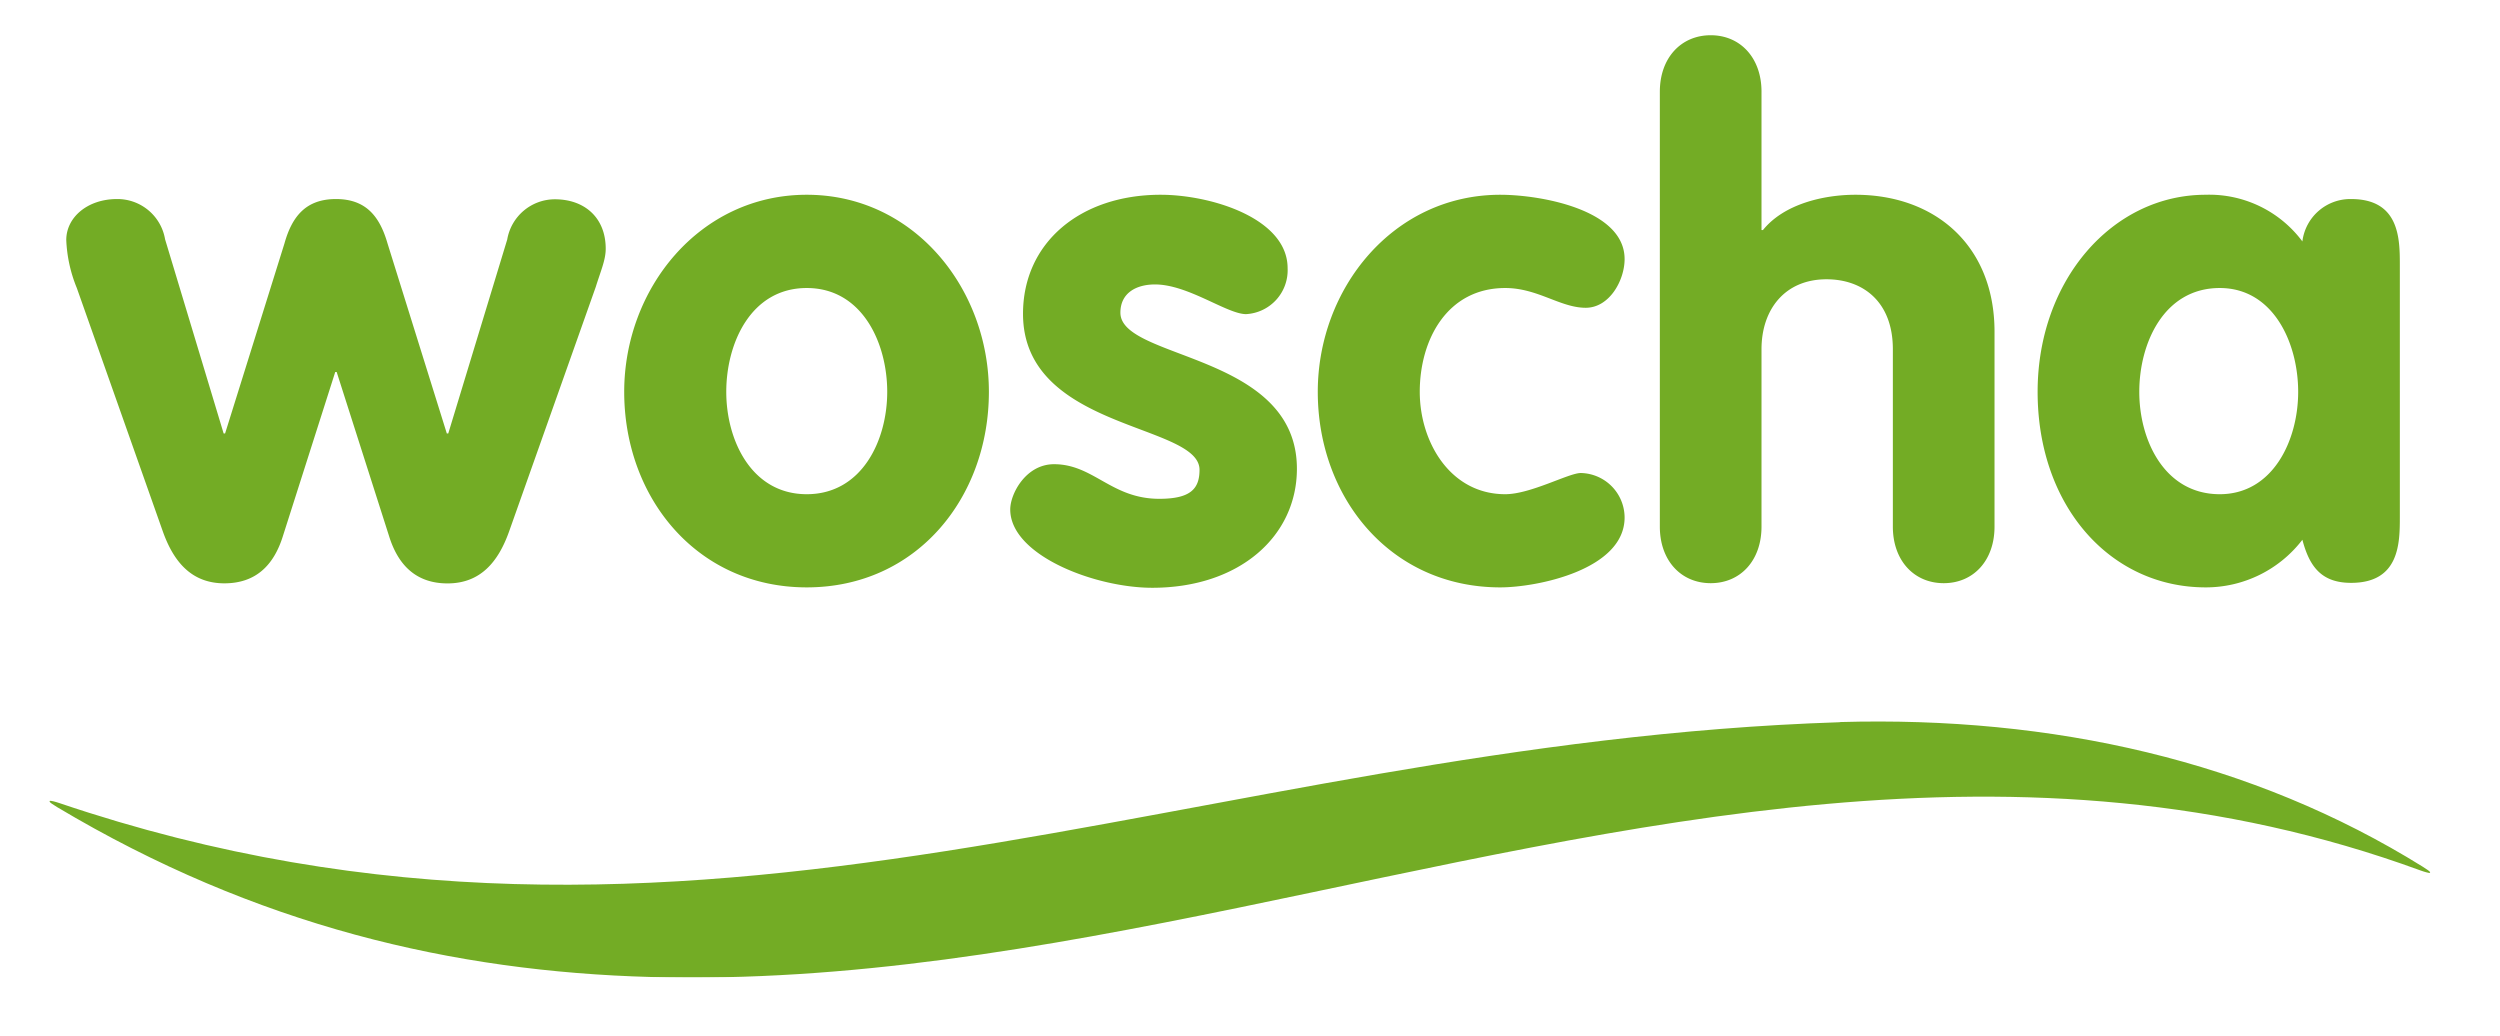 <svg xmlns="http://www.w3.org/2000/svg" xmlns:xlink="http://www.w3.org/1999/xlink" viewBox="0 0 315 130.5"><defs><style>.cls-1{fill:url(#Unbenannter_Verlauf_2);}.cls-2{fill:none;}.cls-3{clip-path:url(#clip-path);}.cls-4{fill:#73ac25;}.cls-5{mask:url(#mask);}.cls-6{clip-path:url(#clip-path-2);}.cls-7{filter:url(#luminosity-noclip);}</style><linearGradient id="Unbenannter_Verlauf_2" x1="-1142.44" y1="597.67" x2="-1138.89" y2="597.67" gradientTransform="matrix(-67.3, 0, 0, 67.3, -76614.85, -40160.24)" gradientUnits="userSpaceOnUse"><stop offset="0" stop-color="#fff"/><stop offset="0.27" stop-color="#fbfbfb"/><stop offset="0.29" stop-color="#fafafa"/><stop offset="0.49" stop-color="#f5f5f5"/><stop offset="0.57" stop-color="#e5e5e5"/><stop offset="0.74" stop-color="#bfbfbf"/><stop offset="1" stop-color="#a6a6a6"/></linearGradient><clipPath id="clip-path" transform="translate(-25.76)"><rect class="cls-2" x="31.98" y="4.44" width="300" height="118.71"/></clipPath><filter id="luminosity-noclip" x="-26.55" y="-143.46" width="417.05" height="414.51" filterUnits="userSpaceOnUse" color-interpolation-filters="sRGB"><feFlood flood-color="#fff" result="bg"/><feBlend in="SourceGraphic" in2="bg"/></filter><mask id="mask" x="-52.31" y="-143.46" width="417.05" height="414.51" maskUnits="userSpaceOnUse"><g class="cls-7"><g transform="translate(-25.76)"><rect class="cls-1" x="29.1" y="-78.36" width="305.76" height="284.31" transform="translate(1.81 132.53) rotate(-40.2)"/></g></g></mask><clipPath id="clip-path-2" transform="translate(-25.76)"><rect class="cls-2" y="66.04" width="363.95" height="60.67"/></clipPath></defs><title>logo-kraeuter</title><g id="Ebene_2" data-name="Ebene 2"><g id="Ebene_1-2" data-name="Ebene 1"><g class="cls-3"><path class="cls-4" d="M295.31,49.37c0-6.14,3.11-13.08,10.14-13.08,6.76,0,9.88,6.94,9.88,13.08s-3.2,12.9-9.88,12.9c-6.94,0-10.14-6.76-10.14-12.9m32.83-15.93c0-3.29,0-8.36-6.14-8.36a6.09,6.09,0,0,0-6.14,5.34,14.63,14.63,0,0,0-12.19-5.88c-11.74,0-21.17,10.77-21.17,24.83,0,14.41,9.16,24.64,21.17,24.64a15.33,15.33,0,0,0,12.19-6c.89,3.38,2.4,5.43,6.14,5.43,6.14,0,6.14-5.07,6.14-8.37ZM234.9,66.36c0,4.27,2.67,7.12,6.41,7.12s6.4-2.85,6.4-7.12V44c0-5,2.94-8.81,8.19-8.81,4.62,0,8.36,2.85,8.36,8.81V66.36c0,4.27,2.67,7.12,6.41,7.12s6.4-2.85,6.4-7.12V41.8c0-10.85-7.47-17.26-17.53-17.26-4,0-9,1.16-11.65,4.45h-.18V11.55c0-4.26-2.67-7.11-6.4-7.11s-6.41,2.85-6.41,7.11Zm-4.44-33.72c0-6.23-10.59-8.1-15.66-8.1-13.53,0-23,11.84-23,24.83,0,13.34,9.16,24.64,23,24.64,4.62,0,15.66-2.22,15.66-8.81a5.63,5.63,0,0,0-5.52-5.6c-1.52,0-6.32,2.67-9.52,2.67-6.94,0-10.77-6.59-10.77-12.9,0-6.59,3.47-13.08,10.77-13.08,4.09,0,6.94,2.49,10.14,2.49,3,0,4.9-3.47,4.9-6.14M188,33.8c0-6.32-9.7-9.26-16-9.26-10.14,0-17.34,6.05-17.34,15,0,14.68,22.24,13.79,22.24,19.66,0,2.41-1.16,3.65-5.07,3.65-6.05,0-8.28-4.36-13.26-4.36-3.56,0-5.52,3.74-5.52,5.7,0,5.78,10.68,9.87,17.89,9.87,11,0,18.23-6.5,18.23-15,0-14.59-22.24-13.7-22.24-19.66,0-2.49,2-3.56,4.36-3.56,4.18,0,9.07,3.74,11.48,3.74A5.54,5.54,0,0,0,188,33.8m-60.59,2.49c7,0,10.14,6.94,10.14,13.08s-3.2,12.9-10.14,12.9-10.14-6.76-10.14-12.9,3.11-13.08,10.14-13.08m0-11.75c-13.52,0-23,11.84-23,24.83,0,13.34,9.16,24.64,23,24.64s22.95-11.3,22.95-24.64c0-13-9.43-24.83-22.95-24.83M46.29,67c1.34,3.74,3.57,6.5,7.74,6.5,3.92,0,6.23-2.23,7.39-6L68,46.87h.18l6.59,20.64c1.15,3.74,3.46,6,7.38,6,4.18,0,6.4-2.76,7.74-6.5l10.94-30.87c.62-2,1.25-3.38,1.25-4.8,0-3.92-2.67-6.23-6.41-6.23a6.1,6.1,0,0,0-6,5.07L82.24,54.62h-.18L74.59,30.68c-1-3.47-2.76-5.6-6.5-5.6s-5.52,2.13-6.49,5.6L54.12,54.62h-.18L46.56,30.15a6.09,6.09,0,0,0-6.05-5.07c-3.73,0-6.4,2.31-6.4,5.16a17.78,17.78,0,0,0,1.33,6.05Z" transform="translate(-25.76)"/><g class="cls-5"><g class="cls-6"><path class="cls-4" d="M257.57,91c-81.33,2.65-144.39,37.27-224.35,10.18,0,0-2.59-.88-.29.5,100.71,60.12,196.94-28.92,297.82,8,0,0,2.56.94.28-.47-21.46-13.36-46.68-19-73.46-18.23" transform="translate(-25.76)"/></g></g></g><rect class="cls-2" width="315" height="130.5"/></g></g></svg>